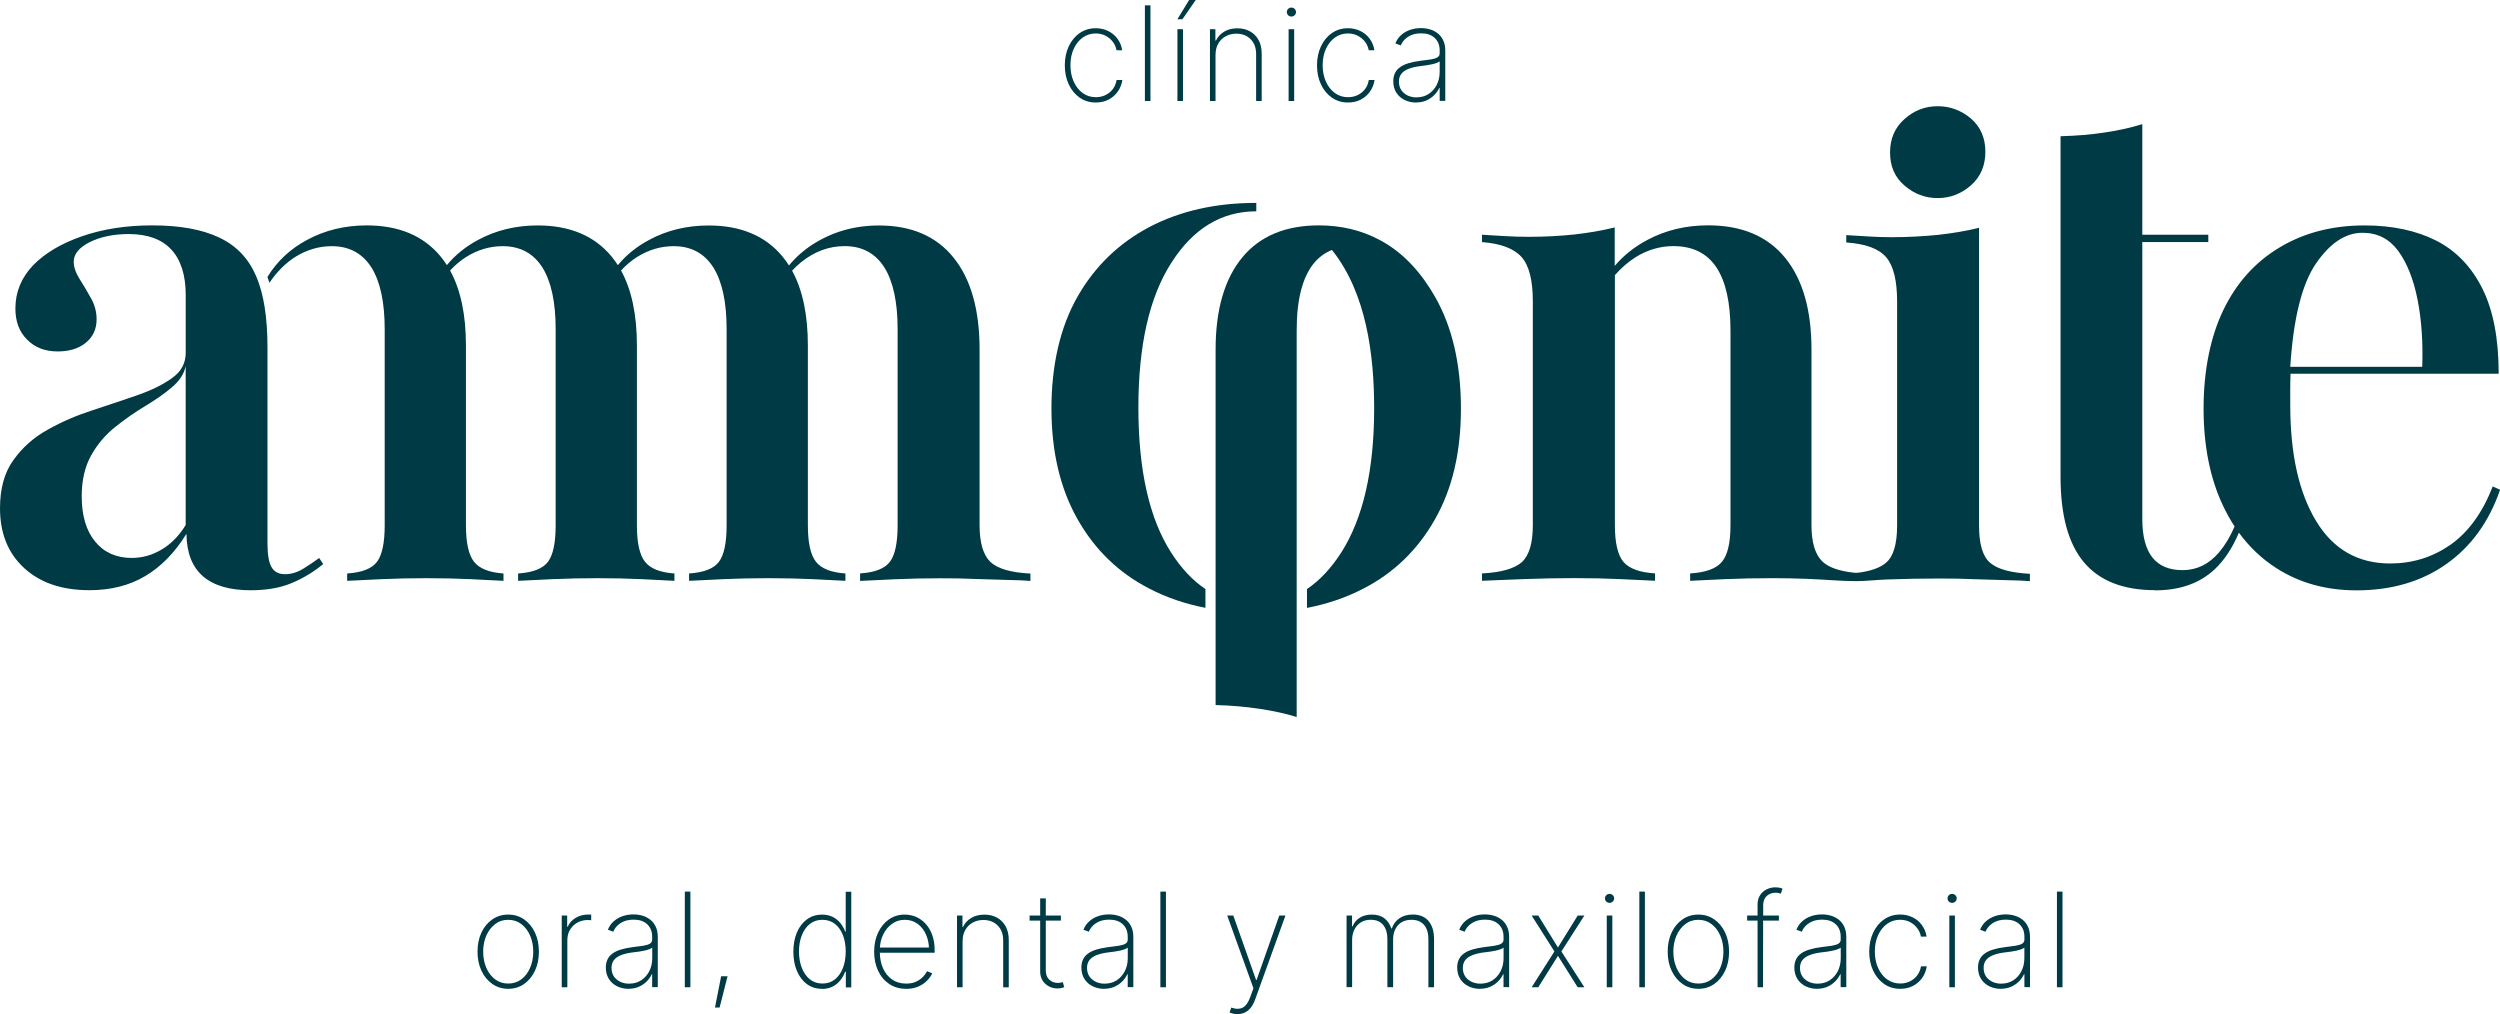 <?xml version="1.0" encoding="UTF-8"?><svg id="Capa_1" xmlns="http://www.w3.org/2000/svg" viewBox="0 0 588 238.52"><defs><style>.cls-1{fill:#003b45;stroke-width:0px;}</style></defs><path class="cls-1" d="M316.71,232.21v-16.88h1.28v2.55h.14c.33-.85.89-1.52,1.67-2.02.78-.5,1.74-.75,2.85-.75,1.23,0,2.22.29,2.97.88.75.59,1.29,1.39,1.62,2.39h.12c.32-.99.91-1.79,1.76-2.39.85-.59,1.9-.89,3.16-.89,1.63,0,2.87.51,3.73,1.54.86,1.03,1.28,2.44,1.28,4.25v11.31h-1.33v-11.31c0-1.42-.33-2.54-1.01-3.34-.68-.8-1.66-1.21-2.97-1.21-1.38,0-2.44.44-3.2,1.31-.75.88-1.12,1.98-1.12,3.32v11.22h-1.35v-11.4c0-1.32-.32-2.39-.97-3.22-.65-.82-1.64-1.24-2.96-1.24-.9,0-1.67.21-2.32.62-.65.41-1.16.98-1.51,1.7-.36.72-.53,1.54-.53,2.47v11.06h-1.31ZM348.1,232.58c-.97,0-1.87-.2-2.68-.59-.81-.39-1.47-.96-1.96-1.72-.48-.75-.73-1.65-.73-2.71,0-.71.13-1.33.38-1.87.25-.54.63-1.01,1.15-1.39.52-.39,1.18-.71,1.99-.96.81-.25,1.78-.45,2.91-.59.87-.1,1.64-.2,2.31-.3.68-.1,1.2-.26,1.58-.47.38-.22.58-.54.58-.96v-.7c0-1.23-.39-2.2-1.16-2.93-.77-.73-1.84-1.09-3.2-1.09-1.2,0-2.21.26-3.04.79-.83.53-1.41,1.21-1.75,2.05l-1.27-.47c.33-.81.8-1.49,1.42-2.02.61-.53,1.31-.92,2.11-1.19.79-.26,1.62-.39,2.49-.39.76,0,1.47.1,2.16.31s1.29.53,1.83.96c.54.44.96.99,1.27,1.66.31.67.46,1.47.46,2.4v11.78h-1.32v-3.04h-.09c-.29.62-.7,1.2-1.21,1.71-.52.52-1.13.93-1.83,1.24-.71.31-1.51.47-2.4.47ZM348.23,231.35c1.06,0,1.99-.26,2.8-.78.81-.53,1.45-1.24,1.91-2.14.46-.9.7-1.92.7-3.06v-2.49c-.17.14-.42.27-.73.39-.32.12-.68.22-1.08.31-.4.09-.81.16-1.24.23-.43.06-.86.12-1.27.16-1.24.14-2.24.37-3.01.68-.77.3-1.33.7-1.7,1.19-.37.49-.55,1.09-.55,1.79,0,1.15.4,2.06,1.2,2.73.8.67,1.79,1.01,2.97,1.01ZM361.8,215.33l4.63,7.52,4.65-7.52h1.57l-5.41,8.45,5.41,8.43h-1.57l-4.65-7.39-4.63,7.39h-1.56l5.36-8.43-5.36-8.45h1.56ZM377.91,232.21v-16.88h1.31v16.88h-1.31ZM378.57,212.35c-.3,0-.56-.1-.77-.31-.21-.21-.31-.46-.31-.74s.1-.54.31-.75c.21-.21.46-.31.76-.31s.56.1.77.31c.21.21.32.46.32.75s-.11.53-.32.74c-.21.21-.46.31-.75.31ZM386.88,209.71v22.5h-1.31v-22.5h1.31ZM399.46,232.57c-1.39,0-2.63-.38-3.72-1.13-1.09-.76-1.94-1.79-2.57-3.11-.62-1.31-.93-2.81-.93-4.5s.31-3.2.93-4.51c.62-1.31,1.48-2.34,2.57-3.09,1.09-.75,2.32-1.12,3.72-1.12s2.63.37,3.72,1.12c1.09.75,1.94,1.78,2.57,3.1.62,1.32.93,2.82.93,4.5s-.31,3.2-.93,4.5c-.62,1.31-1.48,2.35-2.56,3.11-1.08.75-2.32,1.13-3.72,1.13ZM399.46,231.33c1.19,0,2.22-.34,3.1-1,.88-.67,1.57-1.57,2.05-2.7.49-1.13.74-2.4.74-3.8s-.25-2.65-.74-3.78c-.49-1.13-1.18-2.03-2.05-2.7-.88-.67-1.91-1.01-3.1-1.01s-2.2.33-3.08,1.01c-.88.67-1.57,1.57-2.07,2.7-.49,1.13-.74,2.39-.74,3.78s.25,2.66.74,3.8c.49,1.13,1.18,2.03,2.06,2.7.88.67,1.91,1,3.09,1ZM413.38,232.21v-15.69h-2.45v-1.19h2.45v-2.61c0-.85.2-1.57.59-2.17.39-.6.91-1.06,1.54-1.37.63-.32,1.31-.48,2.05-.48.38,0,.71.03.98.09.28.06.52.13.72.21l-.4,1.19c-.16-.06-.34-.11-.54-.15-.2-.05-.42-.07-.69-.07-.85,0-1.55.26-2.1.77-.56.52-.83,1.25-.83,2.19v2.4s3.7,0,3.7,0v1.19h-3.71l-.03,15.69h-1.3ZM427.41,232.58c-.97,0-1.87-.2-2.69-.59-.81-.39-1.47-.96-1.96-1.72-.48-.75-.73-1.65-.73-2.71,0-.71.13-1.33.38-1.87.25-.54.63-1.01,1.15-1.39.52-.39,1.18-.71,1.99-.96.81-.25,1.78-.45,2.91-.59.87-.1,1.64-.2,2.31-.3.68-.1,1.2-.26,1.58-.47.38-.22.58-.54.58-.96v-.7c0-1.23-.39-2.2-1.16-2.93-.77-.73-1.84-1.09-3.2-1.09-1.2,0-2.21.26-3.04.79-.83.53-1.41,1.21-1.75,2.05l-1.27-.47c.33-.81.8-1.49,1.42-2.02.61-.53,1.31-.92,2.11-1.19.79-.26,1.62-.39,2.49-.39.76,0,1.47.1,2.16.31s1.29.53,1.83.96c.54.44.96.99,1.27,1.66.31.67.46,1.47.46,2.4v11.78h-1.33v-3.04h-.09c-.29.62-.7,1.2-1.21,1.71-.52.52-1.13.93-1.83,1.24-.71.31-1.51.47-2.4.47ZM427.53,231.35c1.06,0,1.99-.26,2.8-.78.81-.53,1.45-1.24,1.91-2.14.46-.9.7-1.92.7-3.06v-2.49c-.17.14-.42.27-.73.39-.32.12-.68.22-1.08.31-.4.09-.81.16-1.24.23-.43.06-.85.12-1.27.16-1.24.14-2.24.37-3.01.68-.77.3-1.33.7-1.7,1.19-.37.49-.55,1.09-.55,1.79,0,1.15.4,2.06,1.2,2.73.8.67,1.79,1.01,2.97,1.01ZM446.92,232.57c-1.43,0-2.69-.38-3.78-1.14-1.09-.76-1.95-1.8-2.57-3.12-.62-1.32-.93-2.81-.93-4.48s.31-3.16.93-4.48c.62-1.31,1.47-2.35,2.57-3.11,1.1-.76,2.36-1.14,3.78-1.14,1.07,0,2.04.22,2.92.65.88.43,1.61,1.04,2.18,1.82.58.78.95,1.69,1.11,2.72h-1.33c-.13-.73-.42-1.4-.88-2-.45-.6-1.03-1.07-1.71-1.43-.69-.35-1.46-.53-2.3-.53-1.15,0-2.17.32-3.06.96-.89.64-1.59,1.52-2.11,2.64-.52,1.12-.78,2.41-.78,3.85s.25,2.73.76,3.86c.5,1.13,1.2,2.03,2.1,2.69.9.66,1.93.99,3.1.99,1.24,0,2.31-.37,3.22-1.1.91-.73,1.46-1.72,1.68-2.94h1.36c-.17,1.04-.53,1.95-1.1,2.75-.57.79-1.29,1.42-2.17,1.87-.88.45-1.87.67-2.98.67ZM458.48,232.21v-16.88h1.31v16.88h-1.31ZM459.14,212.35c-.3,0-.56-.1-.77-.31-.21-.21-.31-.46-.31-.74s.1-.54.31-.75c.21-.21.46-.31.76-.31s.56.1.77.31c.21.21.32.46.32.75s-.11.53-.32.74c-.21.21-.46.31-.75.31ZM470.6,232.58c-.97,0-1.87-.2-2.68-.59-.81-.39-1.47-.96-1.96-1.72-.48-.75-.73-1.65-.73-2.71,0-.71.13-1.33.38-1.87.25-.54.63-1.01,1.16-1.39.52-.39,1.18-.71,1.99-.96.81-.25,1.78-.45,2.91-.59.87-.1,1.64-.2,2.31-.3.68-.1,1.2-.26,1.58-.47.38-.22.58-.54.58-.96v-.7c0-1.23-.39-2.2-1.16-2.93-.77-.73-1.84-1.09-3.2-1.09-1.2,0-2.21.26-3.04.79-.83.53-1.41,1.21-1.75,2.05l-1.27-.47c.33-.81.8-1.49,1.42-2.02.61-.53,1.31-.92,2.11-1.19.79-.26,1.62-.39,2.49-.39.76,0,1.47.1,2.16.31s1.29.53,1.83.96c.54.44.96.99,1.27,1.66.31.67.46,1.47.46,2.4v11.78h-1.32v-3.04h-.09c-.29.62-.7,1.2-1.21,1.71-.52.52-1.13.93-1.83,1.24-.71.31-1.51.47-2.4.47ZM470.72,231.35c1.06,0,1.99-.26,2.8-.78.81-.53,1.45-1.24,1.91-2.14.46-.9.7-1.92.7-3.06v-2.49c-.17.14-.42.27-.73.39-.32.12-.68.22-1.08.31-.4.09-.81.16-1.24.23-.43.06-.86.12-1.27.16-1.24.14-2.24.37-3.01.68-.77.3-1.33.7-1.7,1.19-.37.49-.55,1.09-.55,1.79,0,1.15.4,2.06,1.2,2.73.8.67,1.79,1.01,2.97,1.01ZM485.1,209.71v22.5h-1.31v-22.5h1.31Z"/><path class="cls-1" d="M291.07,238.52c-.34.01-.68-.03-1-.1-.32-.08-.62-.17-.88-.28l.41-1.16.18.06c.99.34,1.83.31,2.54-.07.71-.39,1.28-1.2,1.72-2.42l.77-2.11-6.17-17.11h1.43l5.36,15.16h.12l5.34-15.16h1.45l-7.13,19.75c-.27.76-.61,1.4-1.02,1.92-.41.51-.87.9-1.4,1.14-.52.25-1.1.38-1.72.38"/><path class="cls-1" d="M206.94,222.86h11.55c-.05-1.12-.29-2.14-.7-3.07-.47-1.06-1.14-1.9-1.99-2.52-.86-.62-1.86-.93-3-.93s-2.11.31-2.99.94c-.88.63-1.58,1.47-2.09,2.53-.45.92-.7,1.93-.76,3.05M213.12,232.57c-1.52,0-2.84-.38-3.97-1.13-1.13-.76-2-1.79-2.62-3.11-.62-1.32-.93-2.81-.93-4.48s.31-3.18.93-4.5c.62-1.32,1.47-2.36,2.55-3.11,1.08-.75,2.32-1.13,3.71-1.13.96,0,1.86.19,2.71.56.85.37,1.59.92,2.24,1.64s1.16,1.59,1.53,2.63c.37,1.03.56,2.2.56,3.51v.63h-12.89c.02,1.35.26,2.56.74,3.64.49,1.12,1.2,2,2.13,2.65.93.65,2.04.97,3.32.97.92,0,1.72-.15,2.37-.47.65-.31,1.19-.7,1.61-1.14.42-.45.74-.89.94-1.3l1.22.49c-.25.57-.65,1.13-1.19,1.69-.54.57-1.22,1.04-2.05,1.41-.82.37-1.8.56-2.91.56ZM193.31,232.57c-1.35,0-2.53-.37-3.54-1.12-1.01-.75-1.79-1.78-2.34-3.1-.56-1.32-.83-2.83-.83-4.53s.28-3.2.83-4.5c.56-1.31,1.35-2.34,2.36-3.09,1.02-.74,2.2-1.11,3.54-1.11.97,0,1.81.18,2.53.54.72.36,1.32.85,1.81,1.46.48.61.86,1.27,1.11,2h.13v-9.39h1.31v22.5h-1.28v-3.68h-.17c-.26.73-.64,1.4-1.12,2.01-.49.61-1.09,1.11-1.81,1.48-.72.37-1.56.56-2.53.56ZM193.42,231.33c1.15,0,2.13-.32,2.95-.98.82-.65,1.45-1.55,1.89-2.69.44-1.14.65-2.43.65-3.87s-.22-2.71-.65-3.83c-.44-1.13-1.07-2.02-1.89-2.66-.82-.64-1.8-.96-2.95-.96s-2.13.32-2.95.98c-.82.65-1.45,1.55-1.89,2.67-.44,1.13-.66,2.4-.66,3.8s.22,2.7.66,3.83c.44,1.14,1.07,2.04,1.89,2.71.82.66,1.8.99,2.95.99ZM226.4,221.28v10.93h-1.31v-16.88h1.28v2.67h.14c.4-.87,1.04-1.56,1.91-2.09.87-.53,1.91-.79,3.1-.79s2.14.24,3,.72c.86.48,1.53,1.16,2.02,2.05.48.89.72,1.96.72,3.2v11.13h-1.31v-11.06c0-1.44-.43-2.6-1.29-3.47-.86-.88-1.99-1.31-3.39-1.31-.92,0-1.75.21-2.49.62-.74.41-1.31.98-1.74,1.72-.42.73-.63,1.59-.63,2.58ZM244.66,211.31h1.31v4.02h3.55v1.19h-3.55v11.7c0,.94.27,1.67.81,2.19.55.52,1.23.77,2.06.77.2,0,.39-.02.57-.05.18-.03.37-.08.57-.13l.33,1.19c-.23.09-.48.16-.73.21-.26.05-.53.08-.82.08-1.15,0-2.12-.37-2.91-1.1-.8-.73-1.2-1.71-1.2-2.93v-11.93h-2.49v-1.19h2.49v-4.02ZM259.72,232.58c-.97,0-1.87-.2-2.69-.59-.81-.39-1.47-.96-1.96-1.72-.48-.75-.73-1.65-.73-2.71,0-.71.13-1.33.38-1.87.25-.54.63-1.01,1.15-1.39.52-.39,1.18-.71,1.99-.96.81-.25,1.78-.45,2.91-.59.87-.1,1.64-.2,2.31-.3.68-.1,1.2-.26,1.58-.47.38-.22.58-.54.58-.96v-.7c0-1.23-.39-2.2-1.16-2.93-.77-.73-1.84-1.09-3.2-1.09-1.2,0-2.21.26-3.04.79-.83.53-1.41,1.21-1.75,2.05l-1.27-.47c.34-.81.8-1.49,1.42-2.02.61-.53,1.31-.92,2.11-1.19.79-.26,1.62-.39,2.49-.39.76,0,1.47.1,2.16.31.69.21,1.29.53,1.83.96.54.44.96.99,1.27,1.66.31.67.46,1.47.46,2.4v11.78h-1.32v-3.04h-.09c-.29.62-.7,1.2-1.21,1.71-.52.52-1.13.93-1.83,1.24-.71.31-1.51.47-2.4.47ZM259.84,231.35c1.06,0,1.99-.26,2.8-.78.81-.53,1.45-1.24,1.91-2.14.46-.9.7-1.92.7-3.06v-2.49c-.18.14-.42.27-.73.39-.32.12-.68.22-1.08.31-.4.09-.81.16-1.24.23-.43.06-.86.12-1.27.16-1.24.14-2.24.37-3.01.68-.77.3-1.33.7-1.7,1.19-.37.49-.55,1.09-.55,1.79,0,1.15.4,2.06,1.2,2.73.8.67,1.79,1.01,2.97,1.01ZM274.23,209.71v22.5h-1.31v-22.5h1.31Z"/><polygon class="cls-1" points="168.16 236.98 169.61 229.62 171.12 229.62 169.25 236.98 168.16 236.98"/><path class="cls-1" d="M119.53,232.57c-1.39,0-2.63-.38-3.72-1.13-1.09-.76-1.94-1.79-2.57-3.11-.62-1.31-.93-2.81-.93-4.5s.31-3.2.93-4.51c.62-1.31,1.48-2.34,2.57-3.09,1.09-.75,2.32-1.12,3.72-1.12s2.63.37,3.72,1.12c1.09.75,1.94,1.78,2.57,3.1.62,1.32.93,2.82.93,4.5s-.31,3.2-.93,4.5c-.62,1.31-1.48,2.35-2.56,3.11-1.08.75-2.32,1.13-3.72,1.13M119.53,231.33c1.19,0,2.22-.34,3.1-1,.88-.67,1.57-1.57,2.05-2.7.49-1.13.74-2.4.74-3.8s-.25-2.65-.74-3.78c-.49-1.13-1.18-2.03-2.05-2.7-.88-.67-1.91-1.01-3.1-1.01s-2.2.33-3.08,1.01c-.88.67-1.57,1.57-2.07,2.7-.49,1.13-.74,2.39-.74,3.78s.25,2.66.74,3.8c.49,1.13,1.18,2.03,2.06,2.7.88.67,1.91,1,3.09,1ZM132.12,232.21v-16.88h1.28v2.64h.12c.37-.86.99-1.55,1.86-2.08.87-.53,1.86-.79,2.97-.79.12,0,.24,0,.36,0,.11,0,.23.01.34.01v1.34c-.06-.01-.16-.02-.3-.04-.14-.02-.29-.02-.47-.02-.93,0-1.77.2-2.49.61-.73.41-1.3.96-1.72,1.67-.42.71-.63,1.52-.63,2.43v11.1h-1.31ZM147.87,232.58c-.97,0-1.87-.2-2.69-.59-.81-.39-1.47-.96-1.96-1.72-.48-.75-.73-1.65-.73-2.71,0-.71.13-1.33.38-1.87.25-.54.63-1.01,1.15-1.39.52-.39,1.18-.71,1.99-.96.81-.25,1.78-.45,2.91-.59.87-.1,1.64-.2,2.31-.3.68-.1,1.2-.26,1.58-.47.38-.22.58-.54.58-.96v-.7c0-1.23-.39-2.2-1.16-2.93-.77-.73-1.84-1.09-3.2-1.09-1.2,0-2.21.26-3.04.79-.83.53-1.41,1.21-1.75,2.05l-1.27-.47c.33-.81.8-1.49,1.42-2.02.61-.53,1.31-.92,2.11-1.19.79-.26,1.62-.39,2.49-.39.76,0,1.47.1,2.16.31s1.29.53,1.83.96c.54.44.96.99,1.27,1.66.31.67.46,1.47.46,2.4v11.78h-1.32v-3.04h-.09c-.29.62-.7,1.2-1.21,1.71-.52.52-1.13.93-1.83,1.24-.71.31-1.51.47-2.4.47ZM148,231.35c1.06,0,1.99-.26,2.8-.78.81-.53,1.45-1.24,1.91-2.14.46-.9.7-1.92.7-3.06v-2.49c-.18.14-.42.27-.73.39-.32.12-.68.22-1.08.31-.4.09-.81.16-1.24.23-.43.06-.86.12-1.27.16-1.24.14-2.24.37-3.01.68-.77.3-1.33.7-1.7,1.19-.37.49-.55,1.09-.55,1.79,0,1.15.4,2.06,1.2,2.73.8.67,1.79,1.01,2.97,1.01ZM162.38,209.71v22.5h-1.31v-22.5h1.31Z"/><path class="cls-1" d="M333.2,22.89c1.06,0,1.99-.26,2.8-.78.81-.53,1.45-1.24,1.91-2.14.46-.9.7-1.92.7-3.06v-2.49c-.17.14-.42.27-.73.39-.32.12-.68.22-1.08.31-.4.09-.81.16-1.24.23-.43.06-.86.12-1.27.17-1.24.14-2.24.37-3.01.68-.77.3-1.33.7-1.7,1.19-.37.49-.55,1.09-.55,1.79,0,1.15.4,2.06,1.2,2.73.8.67,1.79,1.01,2.97,1.01M333.07,24.12c-.97,0-1.87-.2-2.68-.59-.81-.39-1.47-.96-1.96-1.72-.48-.75-.73-1.65-.73-2.71,0-.71.13-1.33.38-1.87.25-.54.63-1.01,1.16-1.39.52-.39,1.18-.71,1.99-.96.81-.25,1.78-.45,2.91-.59.87-.1,1.64-.2,2.31-.3.68-.1,1.2-.26,1.58-.47.38-.22.58-.54.58-.96v-.7c0-1.23-.39-2.2-1.16-2.93-.77-.73-1.84-1.09-3.2-1.09-1.2,0-2.21.26-3.04.79-.83.53-1.41,1.21-1.75,2.05l-1.27-.47c.33-.81.8-1.49,1.42-2.02.61-.53,1.31-.92,2.11-1.19.79-.26,1.62-.39,2.49-.39.76,0,1.47.1,2.16.31.69.21,1.29.53,1.83.96.54.44.96.99,1.27,1.66.31.67.46,1.47.46,2.4v11.78h-1.32v-3.04h-.09c-.29.62-.7,1.2-1.21,1.71-.52.52-1.13.93-1.83,1.24-.71.31-1.51.47-2.4.47ZM317.04,24.11c-1.43,0-2.69-.38-3.78-1.14-1.09-.76-1.95-1.8-2.57-3.12-.62-1.32-.93-2.81-.93-4.48s.31-3.16.93-4.48c.62-1.31,1.47-2.35,2.57-3.11,1.1-.76,2.36-1.14,3.78-1.14,1.07,0,2.04.22,2.92.65.88.43,1.61,1.04,2.19,1.82.58.78.95,1.69,1.11,2.72h-1.33c-.13-.73-.42-1.4-.88-2-.45-.6-1.03-1.07-1.71-1.43-.69-.35-1.46-.53-2.3-.53-1.15,0-2.17.32-3.06.96-.89.64-1.59,1.52-2.11,2.64-.52,1.12-.78,2.41-.78,3.85s.25,2.73.76,3.86c.51,1.13,1.2,2.03,2.1,2.69.9.66,1.93.99,3.1.99,1.24,0,2.31-.37,3.22-1.1.91-.73,1.46-1.72,1.67-2.94h1.36c-.16,1.04-.53,1.95-1.1,2.75-.57.79-1.29,1.42-2.17,1.87-.88.45-1.87.67-2.98.67ZM303.74,3.89c-.3,0-.56-.1-.77-.31-.21-.21-.31-.46-.31-.74s.1-.54.31-.75c.21-.21.46-.31.76-.31s.56.1.77.31c.21.21.32.46.32.75s-.11.53-.32.74c-.21.21-.46.31-.75.31ZM303.08,23.75V6.87h1.31v16.88h-1.31ZM285.89,12.82v10.93h-1.31V6.87h1.28v2.67h.14c.4-.87,1.04-1.56,1.91-2.09.87-.53,1.91-.79,3.1-.79s2.14.24,3,.72c.86.48,1.53,1.16,2.02,2.05.48.89.72,1.96.72,3.2v11.13h-1.31v-11.06c0-1.44-.43-2.6-1.29-3.47-.86-.88-1.99-1.31-3.39-1.31-.92,0-1.75.21-2.49.62-.74.41-1.31.98-1.74,1.72-.42.73-.63,1.59-.63,2.58ZM276.92,4.53l2.76-4.53h1.56l-3.14,4.53h-1.17ZM276.93,23.75V6.87h1.31v16.88h-1.31ZM270.59,1.25v22.5h-1.31V1.25h1.31ZM257.72,24.11c-1.43,0-2.69-.38-3.78-1.14-1.09-.76-1.95-1.8-2.57-3.12-.62-1.32-.93-2.81-.93-4.48s.31-3.16.93-4.48c.62-1.31,1.47-2.35,2.57-3.11,1.1-.76,2.36-1.14,3.78-1.14,1.07,0,2.04.22,2.92.65.88.43,1.61,1.04,2.19,1.82.58.78.95,1.69,1.11,2.72h-1.33c-.13-.73-.42-1.4-.88-2-.45-.6-1.03-1.07-1.71-1.43-.69-.35-1.46-.53-2.3-.53-1.15,0-2.17.32-3.06.96-.89.64-1.59,1.52-2.11,2.64-.52,1.12-.78,2.41-.78,3.85s.25,2.73.76,3.86c.51,1.13,1.2,2.03,2.1,2.69.9.66,1.93.99,3.1.99,1.24,0,2.31-.37,3.22-1.1.91-.73,1.46-1.72,1.67-2.94h1.36c-.16,1.04-.53,1.95-1.1,2.75-.57.79-1.29,1.42-2.17,1.87-.88.45-1.87.67-2.98.67Z"/><path class="cls-1" d="M283.51,142.96c-4.76-.92-9.14-2.42-13.17-4.51-7.21-3.7-12.84-9.15-16.91-16.35-4.08-7.21-6.13-15.88-6.13-26.05s2.06-19.13,6.13-26.27c4.07-7.13,9.7-12.58,16.91-16.39,7.21-3.77,15.58-5.67,25.14-5.67h0v1.98h0c-8.15,0-14.82,4.02-19.98,12.11-5.19,8.08-7.75,19.46-7.75,34.09s2.56,26.12,7.75,34.13c2.36,3.68,5.03,6.52,8.02,8.51v4.41ZM307.4,138.54c2.99-2.01,5.67-4.87,8.05-8.57,5.16-8.08,7.75-19.39,7.75-33.91,0-12.58-1.81-27.1-9.92-37.27-7.21,2.87-8.3,12.26-8.3,18.99v90.86c-2.71-.84-5.62-1.46-8.75-1.93-3.14-.47-6.57-.78-10.32-.88v-83.62c0-9.35,2.09-16.56,6.23-21.61,4.14-5.05,10.17-7.59,18.06-7.59,5.25,0,10.01,1.14,14.28,3.42,5.68,2.99,9.89,7.85,13.04,13.37,4.07,7.13,6.09,15.91,6.09,26.27s-2.02,18.84-6.09,26.05c-4.08,7.21-9.7,12.66-16.91,16.35-4.03,2.09-8.44,3.59-13.21,4.51v-4.42Z"/><path class="cls-1" d="M31.06,131.22c2.41,0,4.73-.65,6.94-1.96,2.22-1.3,4.11-3.23,5.67-5.77v-37.35c-.42,1.89-1.53,3.55-3.32,5.02-1.76,1.5-3.85,2.93-6.23,4.37-2.35,1.4-4.69,3.03-7.01,4.89-2.31,1.83-4.2,4.07-5.67,6.68-1.47,2.64-2.22,5.83-2.22,9.62,0,4.53,1.04,8.08,3.16,10.66,2.09,2.57,4.99,3.85,8.67,3.85M20.96,138.81c-6.39,0-11.51-1.73-15.29-5.22-3.78-3.46-5.67-8.15-5.67-14.05,0-4.63,1.04-8.41,3.16-11.34,2.09-2.93,4.79-5.35,8.12-7.17,3.29-1.86,6.81-3.36,10.56-4.56,3.75-1.24,7.27-2.41,10.56-3.55,3.32-1.17,6.03-2.51,8.12-4.04,2.12-1.5,3.16-3.49,3.16-5.9v-13.56c0-4.73-1.14-8.31-3.39-10.72-2.25-2.44-5.61-3.65-10.01-3.65-3.59,0-6.62.65-9.16,1.89-2.51,1.27-3.78,2.8-3.78,4.6,0,1.24.46,2.61,1.34,4.01.91,1.43,1.79,2.93,2.67,4.5.91,1.56,1.37,3.26,1.37,5.05,0,2.31-.85,4.14-2.54,5.51-1.66,1.37-3.88,2.05-6.62,2.05-2.93,0-5.35-.91-7.17-2.77-1.86-1.83-2.77-4.27-2.77-7.33,0-3.88,1.4-7.27,4.17-10.17,2.8-2.87,6.65-5.15,11.54-6.84,4.89-1.69,10.36-2.54,16.46-2.54,6.52,0,11.77.95,15.78,2.87,4.01,1.89,6.88,4.89,8.67,9.06,1.79,4.14,2.67,9.75,2.67,16.79v46.22c0,2.51.33,4.34.95,5.44.65,1.11,1.69,1.66,3.16,1.66s2.9-.42,4.27-1.27c1.37-.85,2.64-1.69,3.78-2.54l.95,1.43c-2.31,1.89-4.79,3.39-7.5,4.5-2.67,1.11-5.87,1.66-9.55,1.66-9.97,0-15.03-4.43-15.12-13.27-2.74,4.43-5.96,7.72-9.71,9.94-3.72,2.22-8.12,3.32-13.17,3.32ZM202.29,136.6v-1.73c3.49-.23,5.83-1.14,7.04-2.77,1.21-1.63,1.79-4.5,1.79-8.6v-46.05c0-6.39-1.04-11.24-3.13-14.57-2.12-3.32-5.22-4.99-9.32-4.99-3.68,0-7.07,1.24-10.17,3.72-.78.62-1.51,1.3-2.2,2.05,2.48,4.53,3.71,10.4,3.71,17.61v42.24c0,4.11.62,6.98,1.89,8.6,1.27,1.63,3.59,2.54,6.94,2.77v1.73c-1.7-.1-4.24-.23-7.66-.39-3.42-.16-6.91-.23-10.5-.23s-6.98.07-10.56.23c-3.59.16-6.26.29-8.05.39v-1.73c3.49-.23,5.83-1.14,7.04-2.77,1.21-1.63,1.79-4.5,1.79-8.6v-46.05c0-6.39-1.04-11.24-3.13-14.57-2.12-3.32-5.22-4.99-9.32-4.99-3.03,0-5.9.85-8.6,2.54-1.34.85-2.61,1.91-3.78,3.18,2.49,4.53,3.73,10.42,3.73,17.65v42.24c0,4.11.62,6.98,1.89,8.6,1.27,1.63,3.59,2.54,6.94,2.77v1.73c-1.7-.1-4.24-.23-7.66-.39-3.42-.16-6.91-.23-10.5-.23s-6.97.07-10.56.23c-3.59.16-6.26.29-8.05.39v-1.73c3.49-.23,5.83-1.14,7.04-2.77,1.21-1.63,1.79-4.5,1.79-8.6v-46.05c0-6.39-1.04-11.24-3.13-14.57-2.12-3.32-5.22-4.99-9.32-4.99-3.03,0-5.9.85-8.6,2.54-1.34.85-2.61,1.91-3.78,3.18,2.49,4.53,3.73,10.42,3.73,17.65v42.24c0,4.11.62,6.98,1.89,8.6,1.27,1.63,3.59,2.54,6.94,2.77v1.73c-1.7-.1-4.24-.23-7.66-.39-3.42-.16-6.91-.23-10.5-.23s-6.98.07-10.56.23c-3.59.16-6.26.29-8.05.39v-1.73c3.49-.23,5.83-1.14,7.04-2.77,1.21-1.63,1.79-4.5,1.79-8.6v-46.05c0-6.39-1.04-11.24-3.13-14.57-2.12-3.32-5.22-4.99-9.32-4.99-3.03,0-5.9.85-8.6,2.54-2.26,1.43-4.29,3.45-6.06,6.07-.15-.46-.3-.92-.47-1.37,2.28-3.72,5.38-6.61,9.31-8.71,4.2-2.28,8.9-3.42,14.05-3.42,7.56,0,13.33,2.44,17.34,7.27.54.65,1.04,1.34,1.51,2.07,1.99-2.41,4.43-4.37,7.31-5.91,4.2-2.28,8.9-3.42,14.05-3.42,7.56,0,13.33,2.44,17.34,7.27.54.65,1.04,1.34,1.51,2.07,1.99-2.41,4.43-4.37,7.31-5.91,4.2-2.28,8.9-3.42,14.05-3.42,7.56,0,13.33,2.44,17.34,7.27.56.67,1.07,1.38,1.55,2.13,1.6-1.94,3.47-3.59,5.61-4.97,4.6-2.93,9.78-4.43,15.55-4.43,7.66,0,13.53,2.54,17.57,7.59,4.07,5.05,6.1,12.26,6.1,21.61v41.3c0,4.11.85,6.98,2.51,8.6,1.69,1.63,4.86,2.54,9.45,2.77v1.73c-1.24-.1-3.06-.2-5.41-.23-2.38-.07-4.92-.13-7.66-.23-2.74-.13-5.41-.16-8.05-.16-3.68,0-7.27.07-10.79.23-3.52.16-6.23.29-8.15.39ZM538.67,86.27h31.04c.2-5.77-.16-11.05-1.11-15.84-.95-4.79-2.48-8.6-4.56-11.44-2.12-2.84-4.89-4.24-8.38-4.24-3.98,0-7.63,2.41-10.95,7.24-3.29,4.81-5.31,12.88-6.04,24.28ZM506.87,138.81c-7.46,0-13.04-2.18-16.72-6.55-3.68-4.37-5.51-11.08-5.51-20.11V32.04c3.78-.1,7.24-.39,10.4-.88,3.16-.46,6.1-1.11,8.83-1.96v26.01h15.52v1.73h-15.52v65.16c0,3.98.78,6.97,2.35,9,1.6,1.99,3.94,3,7.11,3,3.36,0,6.22-1.4,8.6-4.2,1.38-1.63,2.6-3.65,3.65-6.07-1.03-1.57-1.96-3.25-2.8-5.04-3-6.42-4.5-13.98-4.5-22.72s1.56-16.75,4.66-23.17c3.1-6.42,7.53-11.31,13.27-14.73,5.7-3.42,12.35-5.15,19.95-5.15,6.52,0,12.13,1.21,16.79,3.55,4.69,2.38,8.31,6.13,10.89,11.28,2.58,5.15,3.85,11.83,3.85,20.05h-48.95c-.11,2.45-.07,4.94-.07,7.4,0,11.47,2.02,20.53,6.06,27.22,4.04,6.68,9.84,10.01,17.44,10.01,5.25,0,9.97-1.47,14.18-4.4,4.21-2.97,7.53-7.53,9.94-13.72l1.73.78c-2.61,7.56-6.84,13.4-12.68,17.5-5.83,4.11-12.88,6.16-21.06,6.16-7.17,0-13.43-1.73-18.87-5.22-3.42-2.18-6.36-4.97-8.82-8.34-1.55,3.66-3.48,6.56-5.76,8.67-3.52,3.26-8.18,4.89-13.95,4.89ZM455.75,46.59c-2.93,0-5.54-.98-7.79-2.93-2.28-1.92-3.42-4.53-3.42-7.79s1.14-5.9,3.42-7.89c2.25-2.02,4.86-3,7.79-3s5.54.98,7.82,2.9c2.25,1.96,3.39,4.56,3.39,7.82s-1.14,5.9-3.39,7.89c-2.28,1.99-4.89,3-7.82,3ZM348.56,136.6v-1.73c4.5-.23,7.63-1.11,9.39-2.67,1.73-1.6,2.57-4.5,2.57-8.7v-52.67c0-4.92-.88-8.41-2.67-10.4-1.79-1.99-4.89-3.16-9.29-3.49v-1.73c1.99.1,3.85.23,5.57.33,1.76.1,3.55.16,5.44.16,3.81,0,7.37-.2,10.72-.55,3.39-.39,6.52-.91,9.49-1.66v9.05c2.13-2.5,4.7-4.53,7.71-6.12,4.27-2.28,9.03-3.42,14.28-3.42,7.89,0,13.92,2.54,18.06,7.59,4.14,5.05,6.23,12.26,6.23,21.61v41.3c0,4.11.88,6.98,2.61,8.6,1.44,1.36,3.91,2.22,7.38,2.6.41.05.77.04,1.18-.02,2.85-.39,4.94-1.14,6.3-2.27,1.79-1.47,2.67-4.4,2.67-8.83v-52.67c0-4.82-.81-8.28-2.51-10.33-1.69-2.05-4.82-3.23-9.45-3.55v-1.73c1.89.1,3.68.23,5.44.33,1.73.1,3.42.16,5.12.16,3.88,0,7.56-.2,11.05-.55,3.45-.39,6.65-.91,9.62-1.66v70.01c0,4.43.88,7.37,2.67,8.83,1.79,1.5,4.89,2.31,9.29,2.54v1.73c-1.24-.1-3.06-.2-5.41-.23-2.38-.07-4.92-.13-7.66-.23-2.74-.13-5.48-.16-8.21-.16-4.11,0-8.25.07-12.45.23-2.64.1-4.89.39-7.06.39-3.64,0-7.03-.36-11.58-.54-2.8-.11-5.51-.16-8.12-.16-3.81,0-7.53.07-11.21.23-3.68.16-6.42.29-8.21.39v-1.73c3.68-.23,6.19-1.14,7.5-2.77,1.34-1.63,1.99-4.5,1.99-8.6v-45.73c0-6.62-1.11-11.57-3.32-14.9-2.22-3.32-5.57-4.99-10.1-4.99-3.13,0-6.13.88-8.9,2.61-1.75,1.11-3.38,2.52-4.87,4.22v58.78c0,4.2.68,7.11,2.05,8.7,1.37,1.56,3.81,2.44,7.4,2.67v1.73c-2.22-.1-4.95-.23-8.28-.39-3.32-.16-6.84-.23-10.66-.23s-7.99.07-11.96.23c-4.01.16-7.27.29-9.78.39Z"/></svg>
